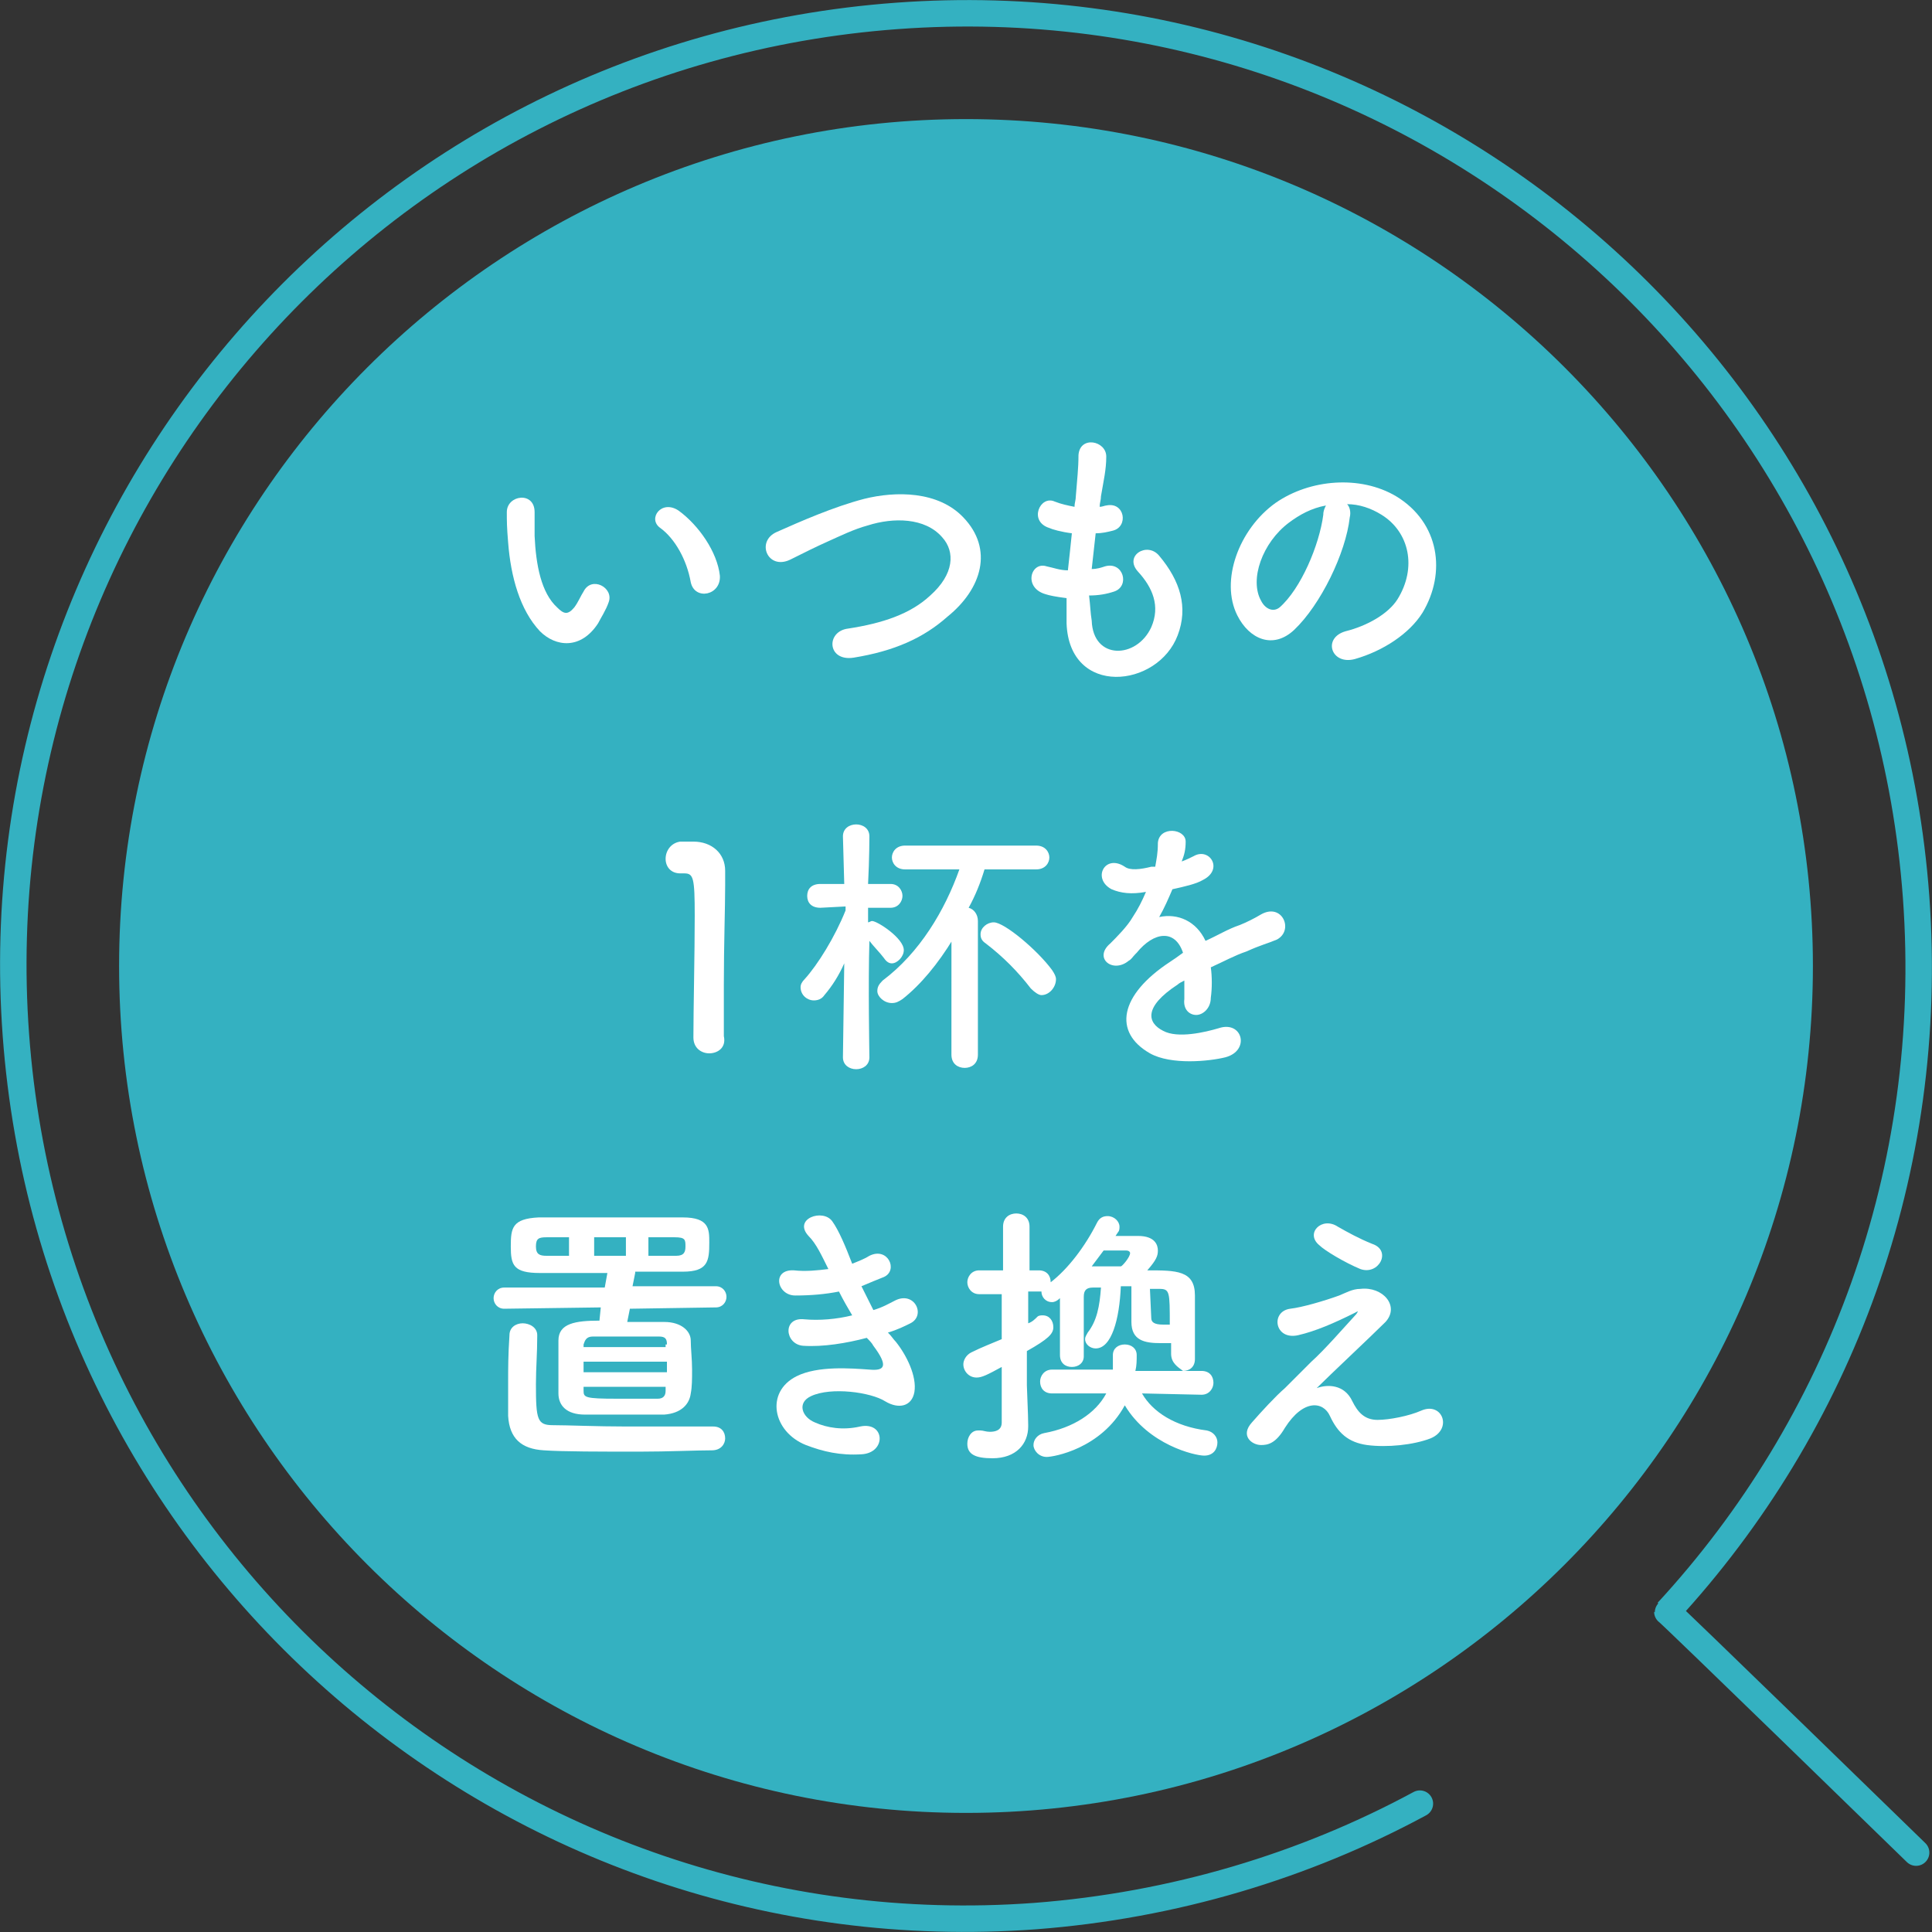 <?xml version="1.0" encoding="utf-8"?>
<!-- Generator: Adobe Illustrator 25.2.1, SVG Export Plug-In . SVG Version: 6.00 Build 0)  -->
<svg version="1.1" xmlns="http://www.w3.org/2000/svg" xmlns:xlink="http://www.w3.org/1999/xlink" x="0px" y="0px"
	 viewBox="0 0 146 146" style="enable-background:new 0 0 146 146;" xml:space="preserve">
<rect x="0" y="0" width="146" height="146" fill="#333333" stroke="none"/>
<style type="text/css">
	.st0{fill:#34B1C1;}
	.st1{fill:none;stroke:#34B1C1;stroke-width:2;stroke-linecap:round;stroke-linejoin:round;stroke-miterlimit:10;}
	.st2{fill:#FFFFFF;}
</style>
<g id="レイヤー_1">
</g>
<g id="txt">
	<g>
		<path class="st0" d="M137,73c0,35.3-28.7,64-64,64c-35.3,0-64-28.7-64-64C9,37.7,37.7,9,73,9C108.3,9,137,37.7,137,73"/>
		<path class="st1" d="M144.8,140c0,0-18.8-18.3-18.8-18.2c13-14.1,20.3-33.3,18.8-54c-2.9-39.7-37.4-69.5-77-66.6
			C28.1,4.1-1.7,38.6,1.2,78.2c2.9,39.7,37.4,69.5,77,66.6c10.5-0.8,20.4-3.8,29.1-8.5"/>
		<g>
			<path class="st2" d="M40.8,47.7c-1.5-1.6-2.2-4.1-2.4-6.7c-0.1-1.2-0.1-1.6-0.1-2.3c0-1.3,2.1-1.6,2.1,0c0,0.8,0,0.9,0,1.8
				c0.1,2.2,0.5,4.3,1.7,5.4c0.5,0.5,0.8,0.6,1.3,0c0.3-0.4,0.5-0.9,0.7-1.2c0.6-1.2,2.3-0.3,1.9,0.8c-0.2,0.6-0.6,1.2-0.8,1.6
				C43.9,49.1,42,48.9,40.8,47.7z M52.2,44c-0.3-1.7-1.2-3.3-2.3-4.1c-1-0.7,0.1-2.2,1.4-1.3c1.5,1.1,2.9,3.1,3.1,4.9
				C54.5,45,52.5,45.4,52.2,44z"/>
			<path class="st2" d="M64.5,49.7c-2,0.3-2.1-2-0.4-2.2c2.6-0.4,4.7-1.1,6.2-2.5c1.8-1.6,1.9-3.3,0.9-4.4c-1.3-1.5-3.7-1.5-5.6-0.9
				c-1.1,0.3-2.1,0.8-3,1.2s-1.9,0.9-2.9,1.4c-1.7,0.8-2.6-1.4-1-2.1c1.8-0.8,4.3-1.9,6.6-2.5c2.4-0.6,5.6-0.6,7.5,1.4
				c2.3,2.4,1.4,5.4-1.2,7.5C69.8,48.2,67.6,49.2,64.5,49.7z"/>
			<path class="st2" d="M82.5,46.9c0.1,3,3.4,2.9,4.5,0.5c0.7-1.6,0.1-3-1-4.2c-1.1-1.2,0.7-2.3,1.6-1.2c1.6,1.9,2.2,3.9,1.4,6
				c-1.5,4-8.2,4.7-8.4-0.9c0-0.6,0-1.2,0-1.9c-0.8-0.1-1.3-0.2-1.6-0.3c-1.7-0.5-1.1-2.5,0.1-2.1c0.5,0.1,1,0.3,1.6,0.3
				c0.1-0.9,0.2-1.8,0.3-2.8c-0.8-0.1-1.5-0.3-1.7-0.4c-1.6-0.5-0.7-2.5,0.4-2c0.5,0.2,1,0.3,1.5,0.4c0-0.3,0.1-0.5,0.1-0.8
				c0.1-1.3,0.2-2.1,0.2-3.1c0.1-1.5,2.1-1.1,2.1,0.1c0,1-0.2,1.8-0.4,3c0,0.3-0.1,0.5-0.1,0.8c0.2,0,0.4-0.1,0.5-0.1
				c1.4-0.3,1.7,1.6,0.5,1.9c-0.4,0.1-0.8,0.2-1.3,0.2c-0.1,0.9-0.2,1.8-0.3,2.7c0.4,0,0.7-0.1,1-0.2c1.4-0.4,1.9,1.5,0.7,1.9
				c-0.6,0.2-1.2,0.3-1.9,0.3C82.4,45.8,82.4,46.3,82.5,46.9z"/>
			<path class="st2" d="M102,39.1c-0.3,2.7-2.2,6.6-4.2,8.5c-1.6,1.5-3.4,0.7-4.3-1.1c-1.3-2.6,0.1-6.5,2.9-8.5
				c2.6-1.8,6.4-2.1,9.1-0.5c3.3,2,3.8,5.8,2,8.8c-1,1.6-3,2.9-5.1,3.5c-1.8,0.5-2.5-1.6-0.7-2.1c1.6-0.4,3.2-1.3,3.9-2.4
				c1.5-2.4,0.9-5.1-1.2-6.4c-0.8-0.5-1.7-0.8-2.6-0.8C102,38.3,102.1,38.7,102,39.1z M97.4,39.5c-2,1.5-3,4.3-2.1,5.9
				c0.3,0.6,0.9,0.9,1.4,0.5c1.6-1.4,3-4.7,3.3-7c0-0.3,0.1-0.5,0.2-0.7C99.1,38.4,98.2,38.9,97.4,39.5z"/>
			<path class="st2" d="M53.6,79.6c-0.6,0-1.2-0.4-1.2-1.2c0-2,0.1-6.4,0.1-9.2c0-2.9-0.1-3.2-0.8-3.2c-0.1,0-0.1,0-0.2,0
				c0,0-0.1,0-0.1,0c-0.7,0-1.1-0.5-1.1-1.1c0-0.6,0.4-1.2,1.1-1.3c0.4,0,0.6,0,1,0c1.4,0,2.4,0.9,2.4,2.2c0,0.3,0,0.7,0,1.1
				c0,1.7-0.1,4.5-0.1,7.5c0,1.3,0,2.6,0,3.9c0,0,0,0,0,0C54.9,79.2,54.2,79.6,53.6,79.6z"/>
			<path class="st2" d="M65.7,79.9c0,0.6-0.5,0.9-1,0.9c-0.5,0-1-0.3-1-0.9v0l0.1-7.1c-0.4,0.9-0.9,1.7-1.5,2.4
				c-0.2,0.3-0.5,0.4-0.8,0.4c-0.5,0-1-0.4-1-1c0-0.2,0.1-0.4,0.3-0.6c1-1.1,2.3-3.2,3.1-5.2v-0.3l-1.9,0.1c0,0,0,0,0,0
				c-0.7,0-1-0.4-1-0.9s0.3-0.9,1-0.9h1.8l-0.1-3.6v0c0-0.6,0.5-0.9,1-0.9c0.5,0,1,0.3,1,0.9v0c0,0,0,1.7-0.1,3.6h1.7
				c0.6,0,0.9,0.5,0.9,0.9s-0.3,0.9-0.9,0.9h0l-1.7,0v1.1c0.1,0,0.2-0.1,0.3-0.1c0.4,0,2.4,1.3,2.4,2.2c0,0.5-0.5,1-0.9,1
				c-0.2,0-0.4-0.1-0.6-0.4c-0.3-0.4-0.8-0.9-1.1-1.3C65.6,74.3,65.7,79.8,65.7,79.9L65.7,79.9z M72,71c-1.1,1.8-2.4,3.4-3.8,4.5
				c-0.3,0.2-0.5,0.3-0.8,0.3c-0.6,0-1.1-0.5-1.1-0.9c0-0.3,0.1-0.5,0.4-0.8c2.8-2.1,4.7-5.3,5.8-8.4h-4.1c-0.7,0-1-0.5-1-0.9
				s0.3-0.9,1-0.9h9.9c0.7,0,1,0.5,1,0.9s-0.3,0.9-1,0.9h-3.9c-0.3,1-0.7,2-1.2,2.9c0.4,0.1,0.7,0.5,0.7,1l0,10.1c0,0.7-0.5,1-1,1
				c-0.5,0-1-0.3-1-1V71z M77.9,74.7c-1-1.3-2.1-2.4-3.4-3.4c-0.3-0.2-0.4-0.4-0.4-0.7c0-0.5,0.5-0.9,1-0.9c0.8,0,3.3,2.1,4.4,3.6
				c0.2,0.3,0.3,0.5,0.3,0.7c0,0.6-0.5,1.2-1.1,1.2C78.5,75.2,78.2,75,77.9,74.7z"/>
			<path class="st2" d="M89.3,65.1c0.3-0.1,0.7-0.3,0.9-0.4c1.2-0.7,2.3,1,0.7,1.8c-0.5,0.3-1.4,0.5-2.3,0.7c-0.3,0.7-0.6,1.4-1,2.1
				c1.4-0.3,2.8,0.3,3.5,1.8c0.9-0.4,1.7-0.9,2.6-1.2c0.5-0.2,1.1-0.5,1.6-0.8c1.6-0.9,2.5,1.2,1.2,1.9c-0.7,0.3-1.2,0.4-2.3,0.9
				c-0.9,0.3-1.8,0.8-2.7,1.2c0.1,0.7,0.1,1.6,0,2.3c0,0.8-0.6,1.3-1.1,1.3c-0.5,0-1-0.4-0.9-1.2c0-0.4,0-0.9,0-1.4
				c-0.2,0.1-0.4,0.2-0.5,0.3c-2.6,1.7-2.3,2.9-1.1,3.5c1.1,0.6,3.2,0.1,4.2-0.2c1.8-0.6,2.4,1.7,0.5,2.2c-1.2,0.3-4.1,0.6-5.7-0.3
				c-2.8-1.6-2.3-4.4,1.5-6.9c0.3-0.2,0.6-0.4,1-0.7c-0.6-1.8-2.2-1.6-3.5,0c0,0-0.1,0.1-0.1,0.1c-0.2,0.2-0.3,0.4-0.5,0.5
				c-1.2,1-2.7-0.2-1.4-1.3c0.5-0.5,1.3-1.3,1.7-2c0.4-0.6,0.7-1.2,1-1.9c-1.1,0.2-1.9,0.1-2.6-0.2c-1.5-0.8-0.5-2.7,1-1.7
				c0.4,0.3,1.2,0.2,2,0c0.1,0,0.2,0,0.3,0c0.1-0.6,0.2-1,0.2-1.8c0.1-1.3,2.1-1.1,2.1-0.1C89.6,64.2,89.5,64.6,89.3,65.1L89.3,65.1
				z"/>
			<path class="st2" d="M47.6,98.9l-0.2,1c1.1,0,2.2,0,2.8,0c1.3,0,2,0.7,2,1.4c0,0.6,0.1,1.4,0.1,2.2c0,0.7,0,1.3-0.1,1.8
				c-0.1,0.8-0.7,1.5-2,1.6c-0.5,0-1.5,0-2.5,0c-1.4,0-2.8,0-3.5,0c-1.4,0-2-0.7-2-1.6c0-0.5,0-1.2,0-1.8c0-0.8,0-1.6,0-2.2
				c0-1.3,1.3-1.5,3.1-1.5l0.1-1l-7.3,0.1c-0.5,0-0.8-0.4-0.8-0.8c0-0.4,0.3-0.8,0.8-0.8l7.6,0l0.2-1.1c-1.8,0-3.6,0-5.1,0
				c-2,0-2.2-0.6-2.2-2c0-1.4,0.1-2.1,2.1-2.2c1.6,0,3.5,0,5.4,0s3.8,0,5.5,0c2,0,2,0.9,2,1.9c0,1.4-0.1,2.2-2,2.2
				c-1.2,0-2.4,0-3.6,0v0.1l-0.2,1l6.3,0c0.5,0,0.8,0.4,0.8,0.8c0,0.4-0.3,0.8-0.8,0.8L47.6,98.9z M53.9,107.8
				c0.6,0,0.9,0.4,0.9,0.9c0,0.4-0.3,0.9-1,0.9c-1.2,0-3.3,0.1-5.5,0.1c-2.8,0-5.8,0-7.2-0.1c-1.7-0.1-2.6-0.9-2.7-2.6
				c0-0.9,0-1.7,0-2.5c0-1.1,0-2.1,0.1-3.6c0-0.6,0.5-0.9,1-0.9c0.5,0,1.1,0.3,1.1,0.9c0,0,0,0,0,0c0,1.4-0.1,2.5-0.1,3.7
				c0,2.7,0.1,3.1,1.3,3.1c1.1,0,3.3,0.1,5.5,0.1C49.9,107.8,52.6,107.8,53.9,107.8L53.9,107.8z M43.1,93.5h-1.8
				c-0.6,0-0.8,0.1-0.8,0.7s0.3,0.7,0.8,0.7c0.5,0,1.1,0,1.7,0V93.5z M50.4,102.9h-6.3v0.8h6.3V102.9z M50.4,101.6
				c0-0.4-0.1-0.6-0.6-0.6c-0.5,0-1.6,0-2.6,0s-2,0-2.4,0c-0.5,0-0.6,0.3-0.7,0.6v0.2h6.2V101.6z M44.1,104.8v0.3
				c0,0.5,0.1,0.6,2.5,0.6c1.2,0,2.5,0,3.1,0c0.4,0,0.6-0.2,0.6-0.6c0-0.1,0-0.2,0-0.3H44.1z M47.3,93.5h-2.4v1.4h2.4V93.5z
				 M49,94.9c0.7,0,1.4,0,2.1,0c0.6,0,0.7-0.3,0.7-0.7c0-0.5,0-0.7-0.8-0.7c-0.7,0-1.3,0-2,0V94.9z"/>
			<path class="st2" d="M67.7,101.4c0.8,1,1.6,2.6,1.4,3.8c-0.2,1.1-1.2,1.3-2.2,0.7c-1.1-0.7-4.1-1.1-5.6-0.4
				c-1.1,0.5-0.7,1.6,0.3,2c0.9,0.4,2.1,0.6,3.4,0.3c1.9-0.4,2,2,0.1,2.1c-1.6,0.1-2.9-0.2-4.2-0.7c-2.5-1-3.1-4-0.7-5.2
				c1.6-0.8,4.1-0.6,5.5-0.5c1.1,0.1,1.5-0.2,0.3-1.8c-0.1-0.2-0.3-0.4-0.5-0.6c-1.5,0.4-3.3,0.7-4.8,0.6c-1.4-0.1-1.6-2.2,0.1-2
				c1.1,0.1,2.4,0,3.6-0.3c-0.3-0.5-0.7-1.2-1-1.8c-1,0.2-2.1,0.3-3.3,0.3c-1.4,0-1.8-2-0.1-1.9c0.9,0.1,1.8,0,2.6-0.1
				c-0.5-1-0.9-1.9-1.5-2.5c-1.2-1.3,1.1-2.1,1.8-1.1c0.5,0.7,1,1.9,1.5,3.2c0.5-0.2,1-0.4,1.3-0.6c1.4-0.7,2.2,1.1,1.1,1.6
				c-0.5,0.2-1,0.4-1.7,0.7c0.3,0.6,0.6,1.2,0.9,1.8c0.7-0.2,1.2-0.5,1.6-0.7c1.5-0.8,2.4,1.1,1.2,1.7c-0.4,0.2-1,0.5-1.7,0.7
				C67.4,101,67.5,101.2,67.7,101.4z"/>
			<path class="st2" d="M88.5,102.3v-0.8c-0.3,0-0.5,0-0.8,0c-1.2,0-2.2-0.2-2.2-1.6v-2.7h-0.8c-0.1,2.5-0.7,4.7-1.9,4.7
				c-0.4,0-0.8-0.3-0.8-0.7c0-0.2,0.1-0.3,0.2-0.5c0.7-0.9,0.9-2,1-3.4c-0.2,0-0.4,0-0.6,0c-0.5,0-0.7,0.2-0.7,0.7c0,0.8,0,1.9,0,3
				c0,0.5,0,1,0,1.5c0,0,0,0,0,0c0,0.5-0.4,0.8-0.9,0.8s-0.9-0.3-0.9-0.9c0-0.6,0-1.3,0-2.1c0-0.8,0-1.5,0-2.2
				c-0.2,0.2-0.4,0.3-0.6,0.3c-0.5,0-0.8-0.4-0.8-0.8c-0.1,0-0.2,0-0.3,0h-0.7v2.4c0.3-0.1,0.5-0.3,0.7-0.5c0.1-0.1,0.3-0.1,0.4-0.1
				c0.5,0,0.8,0.4,0.8,0.9c0,0.5-0.4,0.9-2,1.8c0,1.3,0,2.3,0,2.6c0,0.3,0.1,2.2,0.1,3c0,0,0,0.1,0,0.1c0,1.3-0.9,2.4-2.7,2.4
				c-1.3,0-1.9-0.3-1.9-1.1c0-0.5,0.3-1,0.8-1c0.1,0,0.1,0,0.2,0c0.2,0,0.4,0.1,0.7,0.1c0.4,0,0.9-0.1,0.9-0.7v-4.2
				c-1.1,0.6-1.5,0.8-1.9,0.8c-0.6,0-1-0.5-1-1c0-0.3,0.2-0.7,0.6-0.9c0.8-0.4,1.6-0.7,2.3-1v-3.4H74c-0.6,0-0.9-0.5-0.9-0.9
				s0.3-0.9,0.9-0.9h1.8l0-3.3c0-0.7,0.5-1,1-1c0.5,0,1,0.3,1,1v3.3h0.7c0.6,0,0.9,0.4,0.9,0.9c1.3-1,2.6-2.7,3.5-4.5
				c0.2-0.4,0.5-0.5,0.8-0.5c0.5,0,0.9,0.4,0.9,0.8c0,0.1,0,0.3-0.1,0.4l-0.2,0.3c0.6,0,1.3,0,1.7,0c1.3,0,1.5,0.7,1.5,1.1
				s-0.1,0.7-0.8,1.5c2.2,0,3.6,0,3.6,1.9c0,0.8,0,1.6,0,2.5c0,0.8,0,1.6,0,2.3c0,0.6-0.4,0.9-0.9,0.9C89,103.3,88.5,103,88.5,102.3
				L88.5,102.3z M86.3,105.3c0.8,1.4,2.5,2.5,4.9,2.8c0.5,0.1,0.8,0.5,0.8,0.9c0,0.5-0.3,1-1,1c-0.7,0-4.2-0.8-6-3.8
				c-1.8,3.3-5.4,3.9-5.9,3.9c-0.6,0-1-0.5-1-0.9c0-0.4,0.3-0.8,0.8-0.9c2.2-0.4,3.9-1.5,4.7-3l-4.1,0c-0.6,0-0.9-0.4-0.9-0.9
				c0-0.4,0.3-0.9,0.9-0.9l4.6,0c0-0.2,0-0.4,0-0.5c0-0.2,0-0.4,0-0.5c0,0,0-0.1,0-0.1c0-0.5,0.4-0.8,0.9-0.8c0.5,0,0.9,0.3,0.9,0.8
				c0,0.4,0,0.8-0.1,1.2l5,0c0.6,0,0.9,0.4,0.9,0.9c0,0.4-0.3,0.9-0.9,0.9L86.3,105.3z M85.4,94.7c0-0.1-0.1-0.2-0.3-0.2
				c-0.2,0-1,0-1.7,0c-0.3,0.4-0.6,0.8-0.9,1.2c0.7,0,1.5,0,2.2,0C84.8,95.7,85.4,95,85.4,94.7z M87,99.6c0,0.3,0.2,0.5,0.9,0.5
				c0.2,0,0.4,0,0.5,0c0,0,0,0,0,0c0-2.5,0-2.7-0.8-2.7c-0.2,0-0.5,0-0.7,0L87,99.6z"/>
			<path class="st2" d="M102.2,105.9c0.4,0.8,0.9,1.4,1.9,1.4c0.9,0,2.4-0.3,3.3-0.7c1.6-0.7,2.4,1.4,0.7,2.1
				c-1.3,0.5-3.3,0.7-4.8,0.5c-1.4-0.2-2.2-0.9-2.8-2.2c-0.5-1.1-2-1.3-3.4,0.9c-0.7,1.2-1.3,1.3-1.8,1.3c-0.7,0-1.6-0.7-0.7-1.7
				c0.7-0.8,1.8-2,2.5-2.6c0.7-0.7,1.3-1.3,2-2c1-0.9,2.3-2.4,3.4-3.6c0.2-0.3,0.1-0.2-0.1-0.1c-1.6,0.8-3,1.4-4.3,1.7
				c-1.8,0.4-2.1-1.8-0.6-2c0.9-0.1,2.6-0.6,3.7-1c0.5-0.2,1-0.5,1.6-0.5c1.7-0.2,3,1.3,1.9,2.5c-1,1-4.2,4-5.2,5
				C100.3,104.6,101.6,104.6,102.2,105.9z M99.7,94.1c-1.1-0.9,0.2-2.2,1.4-1.4c0.7,0.4,1.6,0.9,2.6,1.3c1.5,0.5,0.5,2.4-0.9,1.9
				C101.6,95.4,100.1,94.5,99.7,94.1z"/>
		</g>
	</g>
</g>
</svg>
